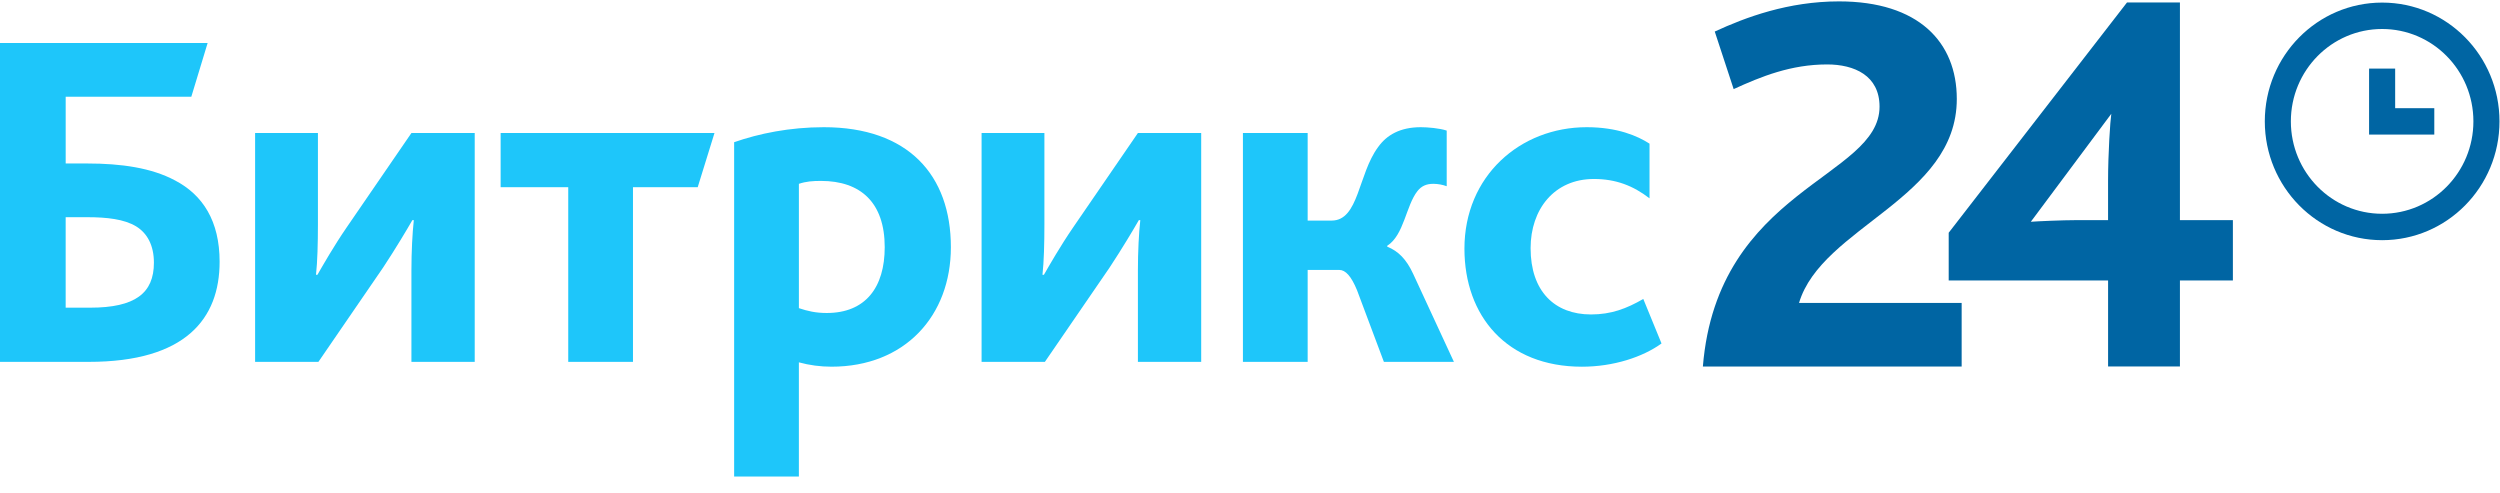 <svg width="142" height="28" viewBox="0 0 142 28" fill="none" xmlns="http://www.w3.org/2000/svg">
<path fill-rule="evenodd" clip-rule="evenodd" d="M5.12 17.476C7.68 17.476 8.742 16.651 8.742 14.92C8.742 13.931 8.361 13.244 7.734 12.859C7.053 12.447 6.073 12.337 4.956 12.337H3.73V17.476H5.12ZM0 2.444H11.793L10.867 5.494H3.731V9.286H4.957C6.891 9.286 8.607 9.534 9.941 10.248C11.521 11.073 12.474 12.557 12.474 14.865C12.474 18.108 10.54 20.554 5.039 20.554H0V2.444Z" fill="#1EC6FA"/>
<path fill-rule="evenodd" clip-rule="evenodd" d="M14.49 7.555H18.058V12.749C18.058 13.821 18.031 14.865 17.949 15.607H18.031C18.331 15.085 18.957 13.986 19.692 12.914L23.369 7.555H26.964V20.554H23.369V15.36C23.369 14.288 23.424 13.244 23.505 12.502H23.424C23.124 13.024 22.471 14.123 21.762 15.195L18.085 20.554H14.49V7.555Z" fill="#1EC6FA"/>
<path fill-rule="evenodd" clip-rule="evenodd" d="M32.276 10.633H28.436V7.555H40.583L39.63 10.633H35.953V20.554H32.276V10.633Z" fill="#1EC6FA"/>
<path fill-rule="evenodd" clip-rule="evenodd" d="M46.957 17.778C49.163 17.778 50.252 16.322 50.252 14.041C50.252 11.512 48.891 10.276 46.63 10.276C46.167 10.276 45.785 10.303 45.377 10.441V17.503C45.867 17.668 46.33 17.778 46.957 17.778V17.778ZM41.699 8.077C43.116 7.583 44.859 7.225 46.792 7.225C51.586 7.225 54.01 9.946 54.01 14.041C54.01 17.943 51.395 20.828 47.228 20.828C46.602 20.828 45.975 20.746 45.376 20.581V27.067H41.699V8.077Z" fill="#1EC6FA"/>
<path fill-rule="evenodd" clip-rule="evenodd" d="M55.754 7.555H59.322V12.749C59.322 13.821 59.295 14.865 59.213 15.607H59.295C59.594 15.085 60.221 13.986 60.956 12.914L64.633 7.555H68.228V20.554H64.633V15.36C64.633 14.288 64.687 13.244 64.769 12.502H64.687C64.388 13.024 63.734 14.123 63.026 15.195L59.349 20.554H55.754V7.555Z" fill="#1EC6FA"/>
<path fill-rule="evenodd" clip-rule="evenodd" d="M70.598 7.555H74.275V12.529H75.636C77.189 12.529 77.134 9.891 78.278 8.352C78.769 7.665 79.531 7.225 80.702 7.225C81.084 7.225 81.764 7.28 82.173 7.418V10.578C81.955 10.496 81.683 10.441 81.41 10.441C81.002 10.441 80.73 10.578 80.512 10.853C79.858 11.677 79.749 13.354 78.796 13.958V14.013C79.422 14.261 79.885 14.728 80.266 15.552L82.582 20.554H78.605L77.08 16.486C76.753 15.69 76.426 15.332 76.072 15.332H74.275V20.554H70.598V7.555Z" fill="#1EC6FA"/>
<path fill-rule="evenodd" clip-rule="evenodd" d="M83.18 14.123C83.18 10.001 86.339 7.225 90.125 7.225C91.868 7.225 93.012 7.72 93.693 8.16V11.265C92.767 10.551 91.786 10.166 90.533 10.166C88.273 10.166 86.938 11.897 86.938 14.096C86.938 16.541 88.3 17.861 90.37 17.861C91.514 17.861 92.386 17.531 93.339 16.981L94.374 19.509C93.311 20.279 91.65 20.829 89.853 20.829C85.576 20.829 83.18 17.943 83.18 14.123" fill="#1EC6FA"/>
<path fill-rule="evenodd" clip-rule="evenodd" d="M135.305 12.142C132.442 12.142 130.121 9.793 130.121 6.894C130.121 3.996 132.442 1.647 135.305 1.647C138.168 1.647 140.489 3.996 140.489 6.894C140.489 9.793 138.168 12.142 135.305 12.142V12.142ZM135.306 0.147C131.625 0.147 128.641 3.168 128.641 6.894C128.641 10.621 131.625 13.642 135.306 13.642C138.987 13.642 141.971 10.621 141.971 6.894C141.971 3.168 138.987 0.147 135.306 0.147V0.147Z" fill="#0065A3"/>
<path fill-rule="evenodd" clip-rule="evenodd" d="M136.045 7.644H134.564V6.145V3.896H136.045V6.145H138.268V7.644H136.045Z" fill="#0065A3"/>
<path fill-rule="evenodd" clip-rule="evenodd" d="M106.758 6.058C106.758 4.283 105.316 3.66 103.781 3.66C101.725 3.66 100.037 4.345 98.472 5.061L97.398 1.792C99.147 0.982 101.572 0.079 104.456 0.079C108.967 0.079 111.146 2.383 111.146 5.622C111.146 11.289 103.474 12.877 102.185 17.206H111.422V20.818H96.723C97.551 10.698 106.758 10.106 106.758 6.058" fill="#0065A3"/>
<path fill-rule="evenodd" clip-rule="evenodd" d="M117.897 12.504H119.738V10.293C119.738 8.705 119.861 6.867 119.922 6.463L115.35 12.597C115.718 12.566 117.191 12.504 117.897 12.504V12.504ZM110.686 13.22L120.813 0.141H123.82V12.504H126.828V15.929H123.82V20.817H119.739V15.929H110.686V13.22Z" fill="#0065A3"/>
</svg>
